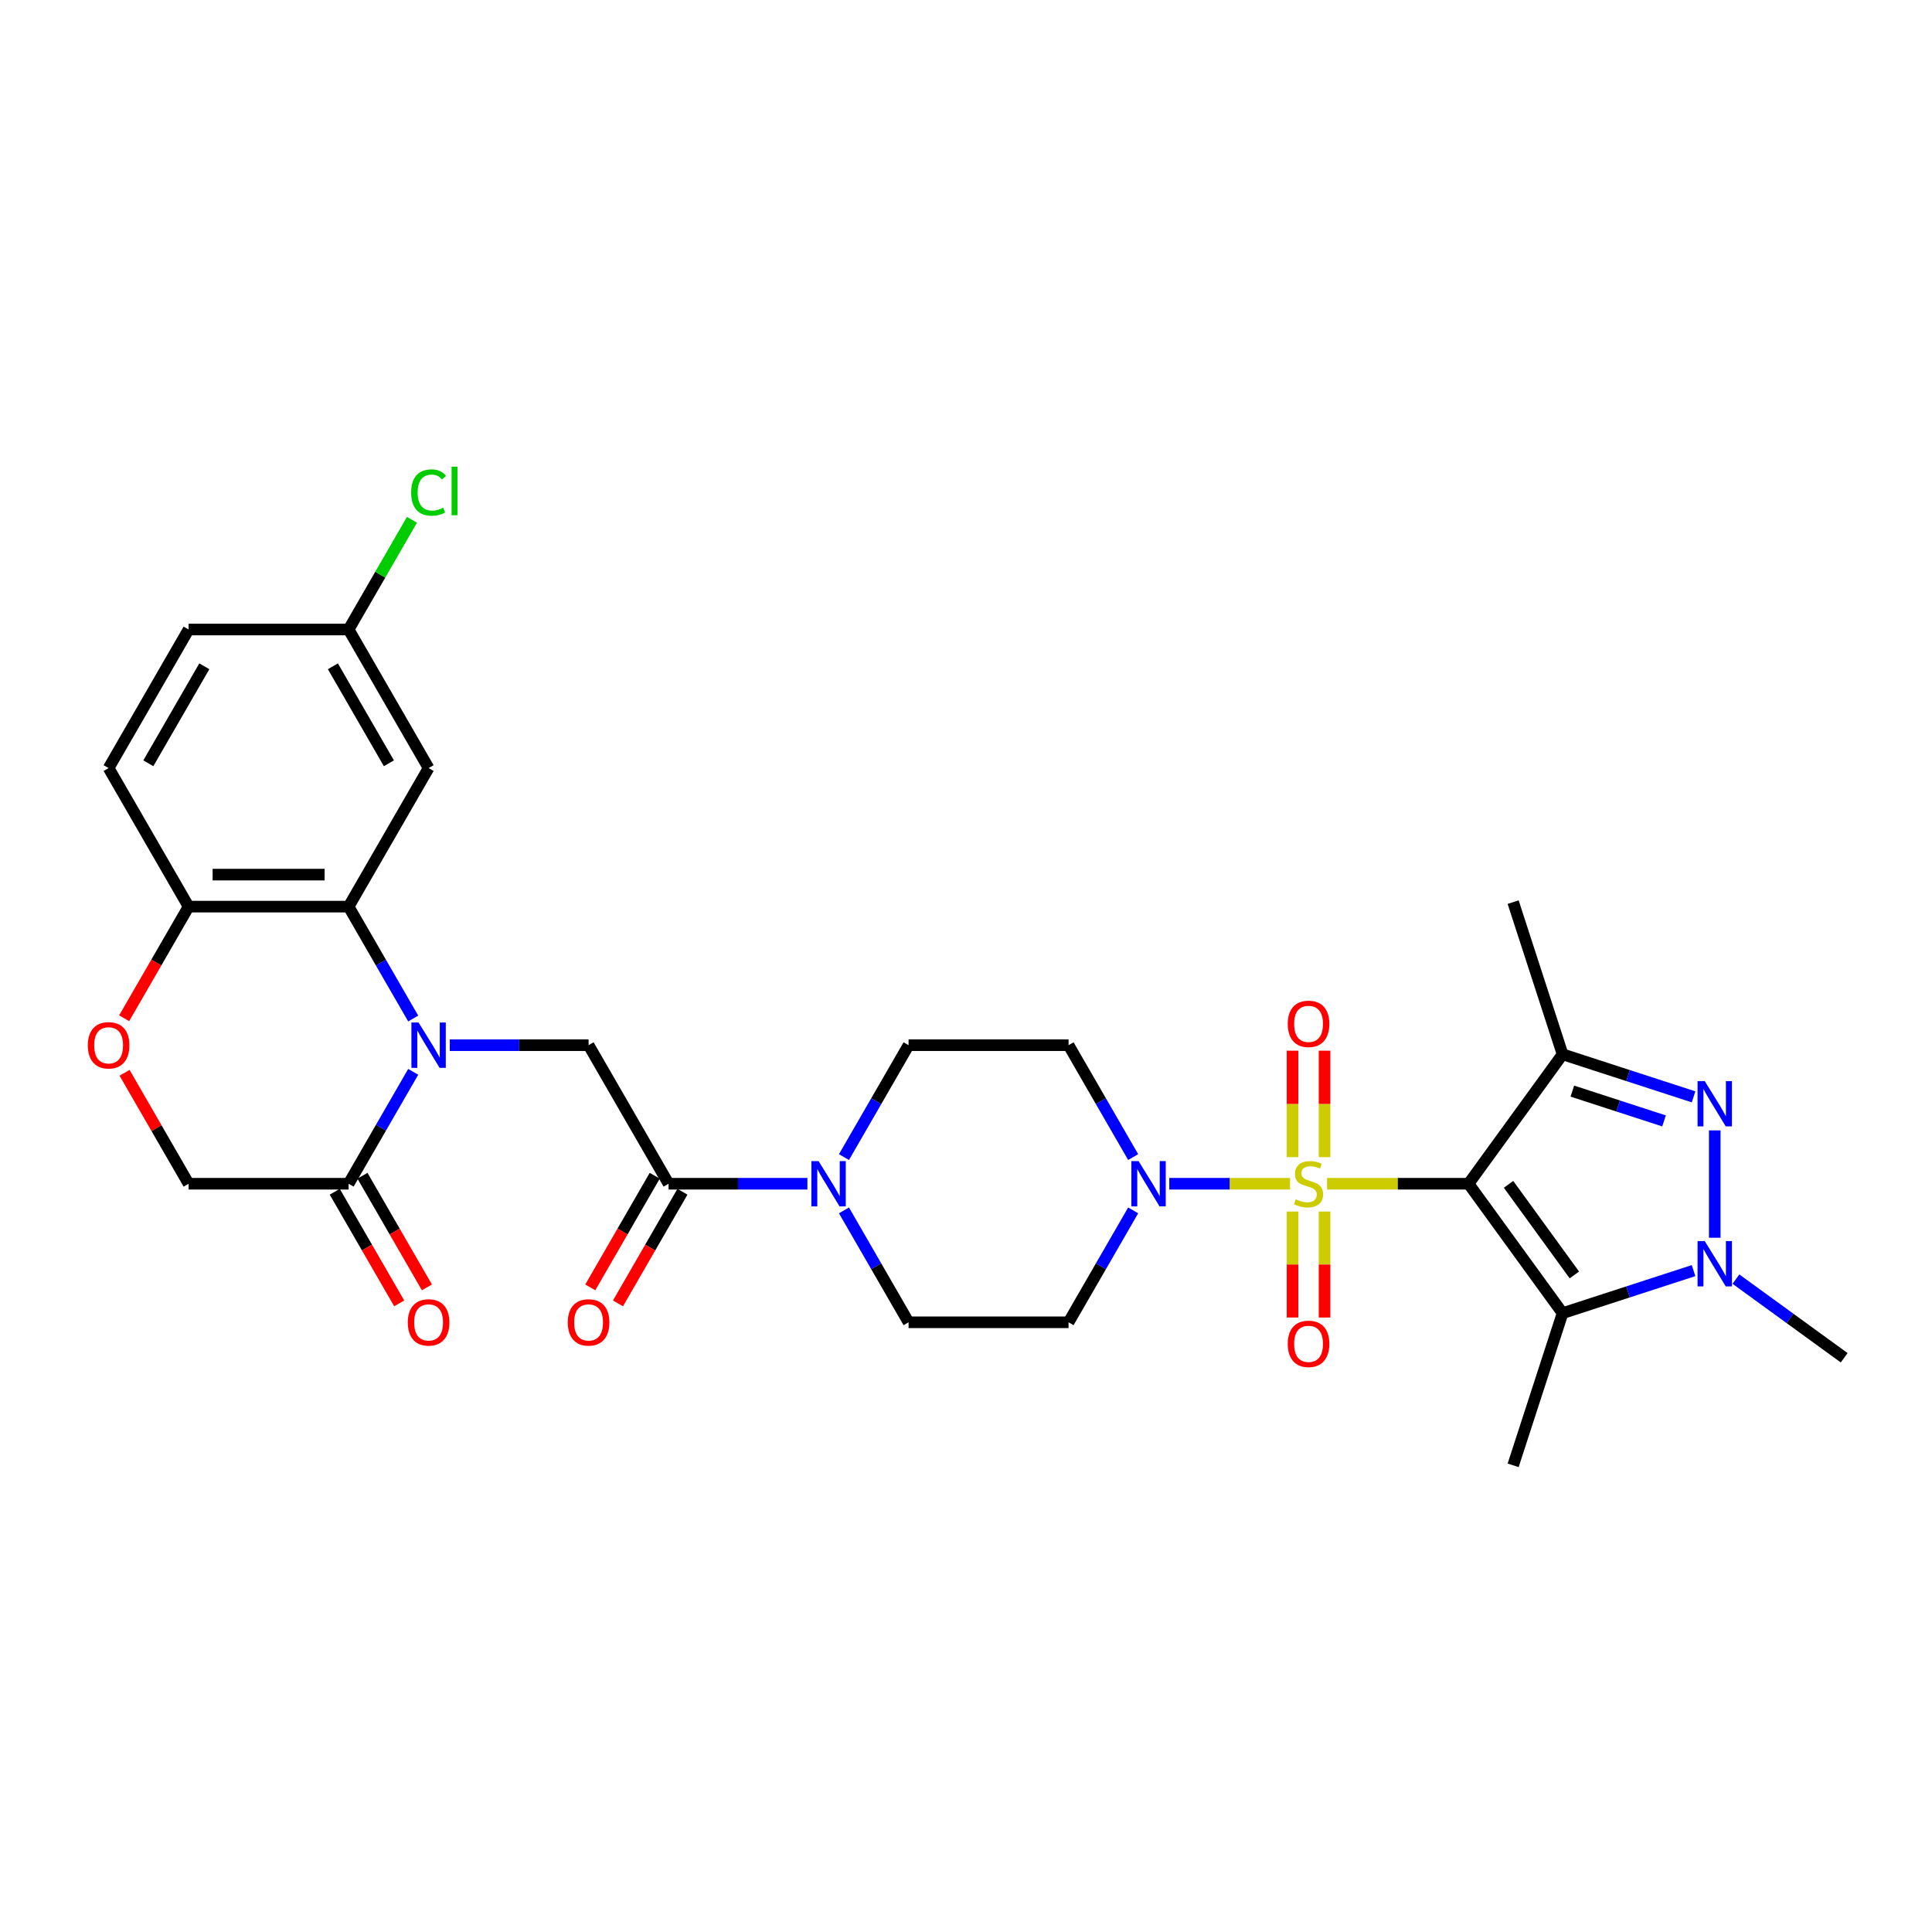 <?xml version='1.0' encoding='iso-8859-1'?>
<svg version='1.1' baseProfile='full'
              xmlns='http://www.w3.org/2000/svg'
                      xmlns:rdkit='http://www.rdkit.org/xml'
                      xmlns:xlink='http://www.w3.org/1999/xlink'
                  xml:space='preserve'
width='1000px' height='1000px' viewBox='0 0 1000 1000'>
<!-- END OF HEADER -->
<rect style='opacity:1.0;fill:#FFFFFF;stroke:none' width='1000' height='1000' x='0' y='0'> </rect>
<path class='bond-0' d='M 686.894,612.7 L 723.505,612.7' style='fill:none;fill-rule:evenodd;stroke:#CCCC00;stroke-width:6px;stroke-linecap:butt;stroke-linejoin:miter;stroke-opacity:1' />
<path class='bond-0' d='M 723.505,612.7 L 760.116,612.7' style='fill:none;fill-rule:evenodd;stroke:#000000;stroke-width:6px;stroke-linecap:butt;stroke-linejoin:miter;stroke-opacity:1' />
<path class='bond-6' d='M 667.715,612.7 L 636.467,612.7' style='fill:none;fill-rule:evenodd;stroke:#CCCC00;stroke-width:6px;stroke-linecap:butt;stroke-linejoin:miter;stroke-opacity:1' />
<path class='bond-6' d='M 636.467,612.7 L 605.218,612.7' style='fill:none;fill-rule:evenodd;stroke:#0000FF;stroke-width:6px;stroke-linecap:butt;stroke-linejoin:miter;stroke-opacity:1' />
<path class='bond-13' d='M 685.586,598.937 L 685.586,571.387' style='fill:none;fill-rule:evenodd;stroke:#CCCC00;stroke-width:6px;stroke-linecap:butt;stroke-linejoin:miter;stroke-opacity:1' />
<path class='bond-13' d='M 685.586,571.387 L 685.586,543.838' style='fill:none;fill-rule:evenodd;stroke:#FF0000;stroke-width:6px;stroke-linecap:butt;stroke-linejoin:miter;stroke-opacity:1' />
<path class='bond-13' d='M 669.024,598.937 L 669.024,571.387' style='fill:none;fill-rule:evenodd;stroke:#CCCC00;stroke-width:6px;stroke-linecap:butt;stroke-linejoin:miter;stroke-opacity:1' />
<path class='bond-13' d='M 669.024,571.387 L 669.024,543.838' style='fill:none;fill-rule:evenodd;stroke:#FF0000;stroke-width:6px;stroke-linecap:butt;stroke-linejoin:miter;stroke-opacity:1' />
<path class='bond-15' d='M 669.024,627.093 L 669.024,654.518' style='fill:none;fill-rule:evenodd;stroke:#CCCC00;stroke-width:6px;stroke-linecap:butt;stroke-linejoin:miter;stroke-opacity:1' />
<path class='bond-15' d='M 669.024,654.518 L 669.024,681.942' style='fill:none;fill-rule:evenodd;stroke:#FF0000;stroke-width:6px;stroke-linecap:butt;stroke-linejoin:miter;stroke-opacity:1' />
<path class='bond-15' d='M 685.586,627.093 L 685.586,654.518' style='fill:none;fill-rule:evenodd;stroke:#CCCC00;stroke-width:6px;stroke-linecap:butt;stroke-linejoin:miter;stroke-opacity:1' />
<path class='bond-15' d='M 685.586,654.518 L 685.586,681.942' style='fill:none;fill-rule:evenodd;stroke:#FF0000;stroke-width:6px;stroke-linecap:butt;stroke-linejoin:miter;stroke-opacity:1' />
<path class='bond-2' d='M 760.116,612.7 L 808.791,545.704' style='fill:none;fill-rule:evenodd;stroke:#000000;stroke-width:6px;stroke-linecap:butt;stroke-linejoin:miter;stroke-opacity:1' />
<path class='bond-3' d='M 760.116,612.7 L 808.791,679.696' style='fill:none;fill-rule:evenodd;stroke:#000000;stroke-width:6px;stroke-linecap:butt;stroke-linejoin:miter;stroke-opacity:1' />
<path class='bond-3' d='M 780.817,613.014 L 814.889,659.911' style='fill:none;fill-rule:evenodd;stroke:#000000;stroke-width:6px;stroke-linecap:butt;stroke-linejoin:miter;stroke-opacity:1' />
<path class='bond-1' d='M 232.807,540.983 L 268.73,540.983' style='fill:none;fill-rule:evenodd;stroke:#0000FF;stroke-width:6px;stroke-linecap:butt;stroke-linejoin:miter;stroke-opacity:1' />
<path class='bond-1' d='M 268.73,540.983 L 304.654,540.983' style='fill:none;fill-rule:evenodd;stroke:#000000;stroke-width:6px;stroke-linecap:butt;stroke-linejoin:miter;stroke-opacity:1' />
<path class='bond-7' d='M 213.877,527.187 L 197.157,498.227' style='fill:none;fill-rule:evenodd;stroke:#0000FF;stroke-width:6px;stroke-linecap:butt;stroke-linejoin:miter;stroke-opacity:1' />
<path class='bond-7' d='M 197.157,498.227 L 180.437,469.267' style='fill:none;fill-rule:evenodd;stroke:#000000;stroke-width:6px;stroke-linecap:butt;stroke-linejoin:miter;stroke-opacity:1' />
<path class='bond-10' d='M 213.877,554.78 L 197.157,583.74' style='fill:none;fill-rule:evenodd;stroke:#0000FF;stroke-width:6px;stroke-linecap:butt;stroke-linejoin:miter;stroke-opacity:1' />
<path class='bond-10' d='M 197.157,583.74 L 180.437,612.7' style='fill:none;fill-rule:evenodd;stroke:#000000;stroke-width:6px;stroke-linecap:butt;stroke-linejoin:miter;stroke-opacity:1' />
<path class='bond-4' d='M 808.791,545.704 L 842.688,556.718' style='fill:none;fill-rule:evenodd;stroke:#000000;stroke-width:6px;stroke-linecap:butt;stroke-linejoin:miter;stroke-opacity:1' />
<path class='bond-4' d='M 842.688,556.718 L 876.585,567.732' style='fill:none;fill-rule:evenodd;stroke:#0000FF;stroke-width:6px;stroke-linecap:butt;stroke-linejoin:miter;stroke-opacity:1' />
<path class='bond-4' d='M 813.843,564.76 L 837.57,572.47' style='fill:none;fill-rule:evenodd;stroke:#000000;stroke-width:6px;stroke-linecap:butt;stroke-linejoin:miter;stroke-opacity:1' />
<path class='bond-4' d='M 837.57,572.47 L 861.298,580.179' style='fill:none;fill-rule:evenodd;stroke:#0000FF;stroke-width:6px;stroke-linecap:butt;stroke-linejoin:miter;stroke-opacity:1' />
<path class='bond-26' d='M 808.791,545.704 L 783.201,466.946' style='fill:none;fill-rule:evenodd;stroke:#000000;stroke-width:6px;stroke-linecap:butt;stroke-linejoin:miter;stroke-opacity:1' />
<path class='bond-5' d='M 808.791,679.696 L 842.688,668.682' style='fill:none;fill-rule:evenodd;stroke:#000000;stroke-width:6px;stroke-linecap:butt;stroke-linejoin:miter;stroke-opacity:1' />
<path class='bond-5' d='M 842.688,668.682 L 876.585,657.668' style='fill:none;fill-rule:evenodd;stroke:#0000FF;stroke-width:6px;stroke-linecap:butt;stroke-linejoin:miter;stroke-opacity:1' />
<path class='bond-27' d='M 808.791,679.696 L 783.201,758.454' style='fill:none;fill-rule:evenodd;stroke:#000000;stroke-width:6px;stroke-linecap:butt;stroke-linejoin:miter;stroke-opacity:1' />
<path class='bond-32' d='M 887.55,585.091 L 887.55,640.654' style='fill:none;fill-rule:evenodd;stroke:#0000FF;stroke-width:6px;stroke-linecap:butt;stroke-linejoin:miter;stroke-opacity:1' />
<path class='bond-28' d='M 898.514,662.072 L 926.53,682.426' style='fill:none;fill-rule:evenodd;stroke:#0000FF;stroke-width:6px;stroke-linecap:butt;stroke-linejoin:miter;stroke-opacity:1' />
<path class='bond-28' d='M 926.53,682.426 L 954.545,702.781' style='fill:none;fill-rule:evenodd;stroke:#000000;stroke-width:6px;stroke-linecap:butt;stroke-linejoin:miter;stroke-opacity:1' />
<path class='bond-17' d='M 586.528,598.904 L 569.808,569.944' style='fill:none;fill-rule:evenodd;stroke:#0000FF;stroke-width:6px;stroke-linecap:butt;stroke-linejoin:miter;stroke-opacity:1' />
<path class='bond-17' d='M 569.808,569.944 L 553.088,540.983' style='fill:none;fill-rule:evenodd;stroke:#000000;stroke-width:6px;stroke-linecap:butt;stroke-linejoin:miter;stroke-opacity:1' />
<path class='bond-18' d='M 586.528,626.496 L 569.808,655.457' style='fill:none;fill-rule:evenodd;stroke:#0000FF;stroke-width:6px;stroke-linecap:butt;stroke-linejoin:miter;stroke-opacity:1' />
<path class='bond-18' d='M 569.808,655.457 L 553.088,684.417' style='fill:none;fill-rule:evenodd;stroke:#000000;stroke-width:6px;stroke-linecap:butt;stroke-linejoin:miter;stroke-opacity:1' />
<path class='bond-14' d='M 180.437,469.267 L 97.626,469.267' style='fill:none;fill-rule:evenodd;stroke:#000000;stroke-width:6px;stroke-linecap:butt;stroke-linejoin:miter;stroke-opacity:1' />
<path class='bond-14' d='M 168.015,452.704 L 110.047,452.704' style='fill:none;fill-rule:evenodd;stroke:#000000;stroke-width:6px;stroke-linecap:butt;stroke-linejoin:miter;stroke-opacity:1' />
<path class='bond-16' d='M 180.437,469.267 L 221.843,397.55' style='fill:none;fill-rule:evenodd;stroke:#000000;stroke-width:6px;stroke-linecap:butt;stroke-linejoin:miter;stroke-opacity:1' />
<path class='bond-8' d='M 346.06,612.7 L 381.983,612.7' style='fill:none;fill-rule:evenodd;stroke:#000000;stroke-width:6px;stroke-linecap:butt;stroke-linejoin:miter;stroke-opacity:1' />
<path class='bond-8' d='M 381.983,612.7 L 417.907,612.7' style='fill:none;fill-rule:evenodd;stroke:#0000FF;stroke-width:6px;stroke-linecap:butt;stroke-linejoin:miter;stroke-opacity:1' />
<path class='bond-9' d='M 346.06,612.7 L 304.654,540.983' style='fill:none;fill-rule:evenodd;stroke:#000000;stroke-width:6px;stroke-linecap:butt;stroke-linejoin:miter;stroke-opacity:1' />
<path class='bond-22' d='M 338.888,608.56 L 322.206,637.453' style='fill:none;fill-rule:evenodd;stroke:#000000;stroke-width:6px;stroke-linecap:butt;stroke-linejoin:miter;stroke-opacity:1' />
<path class='bond-22' d='M 322.206,637.453 L 305.524,666.347' style='fill:none;fill-rule:evenodd;stroke:#FF0000;stroke-width:6px;stroke-linecap:butt;stroke-linejoin:miter;stroke-opacity:1' />
<path class='bond-22' d='M 353.231,616.841 L 336.549,645.735' style='fill:none;fill-rule:evenodd;stroke:#000000;stroke-width:6px;stroke-linecap:butt;stroke-linejoin:miter;stroke-opacity:1' />
<path class='bond-22' d='M 336.549,645.735 L 319.867,674.629' style='fill:none;fill-rule:evenodd;stroke:#FF0000;stroke-width:6px;stroke-linecap:butt;stroke-linejoin:miter;stroke-opacity:1' />
<path class='bond-19' d='M 180.437,612.7 L 97.626,612.7' style='fill:none;fill-rule:evenodd;stroke:#000000;stroke-width:6px;stroke-linecap:butt;stroke-linejoin:miter;stroke-opacity:1' />
<path class='bond-23' d='M 173.265,616.841 L 189.947,645.735' style='fill:none;fill-rule:evenodd;stroke:#000000;stroke-width:6px;stroke-linecap:butt;stroke-linejoin:miter;stroke-opacity:1' />
<path class='bond-23' d='M 189.947,645.735 L 206.629,674.629' style='fill:none;fill-rule:evenodd;stroke:#FF0000;stroke-width:6px;stroke-linecap:butt;stroke-linejoin:miter;stroke-opacity:1' />
<path class='bond-23' d='M 187.609,608.56 L 204.291,637.453' style='fill:none;fill-rule:evenodd;stroke:#000000;stroke-width:6px;stroke-linecap:butt;stroke-linejoin:miter;stroke-opacity:1' />
<path class='bond-23' d='M 204.291,637.453 L 220.972,666.347' style='fill:none;fill-rule:evenodd;stroke:#FF0000;stroke-width:6px;stroke-linecap:butt;stroke-linejoin:miter;stroke-opacity:1' />
<path class='bond-11' d='M 436.836,626.496 L 453.556,655.457' style='fill:none;fill-rule:evenodd;stroke:#0000FF;stroke-width:6px;stroke-linecap:butt;stroke-linejoin:miter;stroke-opacity:1' />
<path class='bond-11' d='M 453.556,655.457 L 470.277,684.417' style='fill:none;fill-rule:evenodd;stroke:#000000;stroke-width:6px;stroke-linecap:butt;stroke-linejoin:miter;stroke-opacity:1' />
<path class='bond-31' d='M 436.836,598.904 L 453.556,569.944' style='fill:none;fill-rule:evenodd;stroke:#0000FF;stroke-width:6px;stroke-linecap:butt;stroke-linejoin:miter;stroke-opacity:1' />
<path class='bond-31' d='M 453.556,569.944 L 470.277,540.983' style='fill:none;fill-rule:evenodd;stroke:#000000;stroke-width:6px;stroke-linecap:butt;stroke-linejoin:miter;stroke-opacity:1' />
<path class='bond-12' d='M 64.472,555.277 L 81.049,583.988' style='fill:none;fill-rule:evenodd;stroke:#FF0000;stroke-width:6px;stroke-linecap:butt;stroke-linejoin:miter;stroke-opacity:1' />
<path class='bond-12' d='M 81.049,583.988 L 97.626,612.7' style='fill:none;fill-rule:evenodd;stroke:#000000;stroke-width:6px;stroke-linecap:butt;stroke-linejoin:miter;stroke-opacity:1' />
<path class='bond-33' d='M 64.262,527.055 L 80.944,498.161' style='fill:none;fill-rule:evenodd;stroke:#FF0000;stroke-width:6px;stroke-linecap:butt;stroke-linejoin:miter;stroke-opacity:1' />
<path class='bond-33' d='M 80.944,498.161 L 97.626,469.267' style='fill:none;fill-rule:evenodd;stroke:#000000;stroke-width:6px;stroke-linecap:butt;stroke-linejoin:miter;stroke-opacity:1' />
<path class='bond-24' d='M 97.626,469.267 L 56.22,397.55' style='fill:none;fill-rule:evenodd;stroke:#000000;stroke-width:6px;stroke-linecap:butt;stroke-linejoin:miter;stroke-opacity:1' />
<path class='bond-25' d='M 221.843,397.55 L 180.437,325.833' style='fill:none;fill-rule:evenodd;stroke:#000000;stroke-width:6px;stroke-linecap:butt;stroke-linejoin:miter;stroke-opacity:1' />
<path class='bond-25' d='M 201.288,395.074 L 172.304,344.872' style='fill:none;fill-rule:evenodd;stroke:#000000;stroke-width:6px;stroke-linecap:butt;stroke-linejoin:miter;stroke-opacity:1' />
<path class='bond-21' d='M 553.088,540.983 L 470.277,540.983' style='fill:none;fill-rule:evenodd;stroke:#000000;stroke-width:6px;stroke-linecap:butt;stroke-linejoin:miter;stroke-opacity:1' />
<path class='bond-20' d='M 553.088,684.417 L 470.277,684.417' style='fill:none;fill-rule:evenodd;stroke:#000000;stroke-width:6px;stroke-linecap:butt;stroke-linejoin:miter;stroke-opacity:1' />
<path class='bond-34' d='M 56.22,397.55 L 97.626,325.833' style='fill:none;fill-rule:evenodd;stroke:#000000;stroke-width:6px;stroke-linecap:butt;stroke-linejoin:miter;stroke-opacity:1' />
<path class='bond-34' d='M 76.774,395.074 L 105.758,344.872' style='fill:none;fill-rule:evenodd;stroke:#000000;stroke-width:6px;stroke-linecap:butt;stroke-linejoin:miter;stroke-opacity:1' />
<path class='bond-29' d='M 180.437,325.833 L 97.626,325.833' style='fill:none;fill-rule:evenodd;stroke:#000000;stroke-width:6px;stroke-linecap:butt;stroke-linejoin:miter;stroke-opacity:1' />
<path class='bond-30' d='M 180.437,325.833 L 196.827,297.445' style='fill:none;fill-rule:evenodd;stroke:#000000;stroke-width:6px;stroke-linecap:butt;stroke-linejoin:miter;stroke-opacity:1' />
<path class='bond-30' d='M 196.827,297.445 L 213.218,269.056' style='fill:none;fill-rule:evenodd;stroke:#00CC00;stroke-width:6px;stroke-linecap:butt;stroke-linejoin:miter;stroke-opacity:1' />
<path  class='atom-0' d='M 670.68 620.749
Q 670.945 620.849, 672.038 621.313
Q 673.131 621.776, 674.324 622.074
Q 675.549 622.339, 676.742 622.339
Q 678.961 622.339, 680.253 621.279
Q 681.545 620.186, 681.545 618.298
Q 681.545 617.006, 680.882 616.211
Q 680.253 615.416, 679.259 614.986
Q 678.265 614.555, 676.609 614.058
Q 674.522 613.429, 673.264 612.833
Q 672.038 612.236, 671.144 610.978
Q 670.282 609.719, 670.282 607.599
Q 670.282 604.651, 672.27 602.829
Q 674.291 601.007, 678.265 601.007
Q 680.982 601.007, 684.062 602.299
L 683.3 604.85
Q 680.485 603.69, 678.365 603.69
Q 676.079 603.69, 674.821 604.651
Q 673.562 605.578, 673.595 607.201
Q 673.595 608.46, 674.224 609.222
Q 674.887 609.984, 675.814 610.415
Q 676.775 610.845, 678.365 611.342
Q 680.485 612.005, 681.744 612.667
Q 683.002 613.329, 683.897 614.688
Q 684.824 616.013, 684.824 618.298
Q 684.824 621.544, 682.638 623.3
Q 680.485 625.022, 676.874 625.022
Q 674.787 625.022, 673.197 624.559
Q 671.641 624.128, 669.786 623.366
L 670.68 620.749
' fill='#CCCC00'/>
<path  class='atom-2' d='M 216.659 529.257
L 224.344 541.679
Q 225.105 542.905, 226.331 545.124
Q 227.557 547.343, 227.623 547.476
L 227.623 529.257
L 230.737 529.257
L 230.737 552.71
L 227.524 552.71
L 219.275 539.128
Q 218.315 537.538, 217.288 535.717
Q 216.294 533.895, 215.996 533.332
L 215.996 552.71
L 212.949 552.71
L 212.949 529.257
L 216.659 529.257
' fill='#0000FF'/>
<path  class='atom-5' d='M 882.366 559.568
L 890.051 571.99
Q 890.812 573.216, 892.038 575.435
Q 893.264 577.654, 893.33 577.787
L 893.33 559.568
L 896.444 559.568
L 896.444 583.021
L 893.231 583.021
L 884.983 569.44
Q 884.022 567.85, 882.995 566.028
Q 882.001 564.206, 881.703 563.643
L 881.703 583.021
L 878.656 583.021
L 878.656 559.568
L 882.366 559.568
' fill='#0000FF'/>
<path  class='atom-6' d='M 882.366 642.38
L 890.051 654.801
Q 890.812 656.027, 892.038 658.246
Q 893.264 660.466, 893.33 660.598
L 893.33 642.38
L 896.444 642.38
L 896.444 665.832
L 893.231 665.832
L 884.983 652.251
Q 884.022 650.661, 882.995 648.839
Q 882.001 647.017, 881.703 646.454
L 881.703 665.832
L 878.656 665.832
L 878.656 642.38
L 882.366 642.38
' fill='#0000FF'/>
<path  class='atom-7' d='M 589.31 600.974
L 596.994 613.396
Q 597.756 614.621, 598.982 616.841
Q 600.208 619.06, 600.274 619.193
L 600.274 600.974
L 603.387 600.974
L 603.387 624.426
L 600.174 624.426
L 591.926 610.845
Q 590.966 609.255, 589.939 607.433
Q 588.945 605.611, 588.647 605.048
L 588.647 624.426
L 585.6 624.426
L 585.6 600.974
L 589.31 600.974
' fill='#0000FF'/>
<path  class='atom-12' d='M 423.687 600.974
L 431.372 613.396
Q 432.134 614.621, 433.359 616.841
Q 434.585 619.06, 434.651 619.193
L 434.651 600.974
L 437.765 600.974
L 437.765 624.426
L 434.552 624.426
L 426.304 610.845
Q 425.343 609.255, 424.316 607.433
Q 423.323 605.611, 423.024 605.048
L 423.024 624.426
L 419.977 624.426
L 419.977 600.974
L 423.687 600.974
' fill='#0000FF'/>
<path  class='atom-13' d='M 45.455 541.05
Q 45.455 535.419, 48.237 532.272
Q 51.02 529.125, 56.22 529.125
Q 61.421 529.125, 64.203 532.272
Q 66.986 535.419, 66.986 541.05
Q 66.986 546.747, 64.17 549.993
Q 61.354 553.206, 56.22 553.206
Q 51.053 553.206, 48.237 549.993
Q 45.455 546.78, 45.455 541.05
M 56.22 550.556
Q 59.797 550.556, 61.719 548.171
Q 63.673 545.753, 63.673 541.05
Q 63.673 536.445, 61.719 534.127
Q 59.797 531.775, 56.22 531.775
Q 52.643 531.775, 50.688 534.094
Q 48.767 536.412, 48.767 541.05
Q 48.767 545.786, 50.688 548.171
Q 52.643 550.556, 56.22 550.556
' fill='#FF0000'/>
<path  class='atom-14' d='M 666.539 529.955
Q 666.539 524.324, 669.322 521.177
Q 672.104 518.03, 677.305 518.03
Q 682.505 518.03, 685.288 521.177
Q 688.07 524.324, 688.07 529.955
Q 688.07 535.652, 685.255 538.899
Q 682.439 542.112, 677.305 542.112
Q 672.137 542.112, 669.322 538.899
Q 666.539 535.686, 666.539 529.955
M 677.305 539.462
Q 680.882 539.462, 682.804 537.077
Q 684.758 534.659, 684.758 529.955
Q 684.758 525.351, 682.804 523.032
Q 680.882 520.68, 677.305 520.68
Q 673.727 520.68, 671.773 522.999
Q 669.852 525.318, 669.852 529.955
Q 669.852 534.692, 671.773 537.077
Q 673.727 539.462, 677.305 539.462
' fill='#FF0000'/>
<path  class='atom-16' d='M 666.539 695.578
Q 666.539 689.947, 669.322 686.8
Q 672.104 683.653, 677.305 683.653
Q 682.505 683.653, 685.288 686.8
Q 688.07 689.947, 688.07 695.578
Q 688.07 701.275, 685.255 704.521
Q 682.439 707.734, 677.305 707.734
Q 672.137 707.734, 669.322 704.521
Q 666.539 701.308, 666.539 695.578
M 677.305 705.084
Q 680.882 705.084, 682.804 702.699
Q 684.758 700.281, 684.758 695.578
Q 684.758 690.973, 682.804 688.655
Q 680.882 686.303, 677.305 686.303
Q 673.727 686.303, 671.773 688.622
Q 669.852 690.94, 669.852 695.578
Q 669.852 700.315, 671.773 702.699
Q 673.727 705.084, 677.305 705.084
' fill='#FF0000'/>
<path  class='atom-23' d='M 293.888 684.483
Q 293.888 678.852, 296.671 675.705
Q 299.453 672.558, 304.654 672.558
Q 309.855 672.558, 312.637 675.705
Q 315.419 678.852, 315.419 684.483
Q 315.419 690.181, 312.604 693.427
Q 309.788 696.64, 304.654 696.64
Q 299.487 696.64, 296.671 693.427
Q 293.888 690.214, 293.888 684.483
M 304.654 693.99
Q 308.231 693.99, 310.153 691.605
Q 312.107 689.187, 312.107 684.483
Q 312.107 679.879, 310.153 677.56
Q 308.231 675.208, 304.654 675.208
Q 301.077 675.208, 299.122 677.527
Q 297.201 679.846, 297.201 684.483
Q 297.201 689.22, 299.122 691.605
Q 301.077 693.99, 304.654 693.99
' fill='#FF0000'/>
<path  class='atom-24' d='M 211.077 684.483
Q 211.077 678.852, 213.86 675.705
Q 216.642 672.558, 221.843 672.558
Q 227.043 672.558, 229.826 675.705
Q 232.608 678.852, 232.608 684.483
Q 232.608 690.181, 229.793 693.427
Q 226.977 696.64, 221.843 696.64
Q 216.675 696.64, 213.86 693.427
Q 211.077 690.214, 211.077 684.483
M 221.843 693.99
Q 225.42 693.99, 227.341 691.605
Q 229.296 689.187, 229.296 684.483
Q 229.296 679.879, 227.341 677.56
Q 225.42 675.208, 221.843 675.208
Q 218.265 675.208, 216.311 677.527
Q 214.39 679.846, 214.39 684.483
Q 214.39 689.22, 216.311 691.605
Q 218.265 693.99, 221.843 693.99
' fill='#FF0000'/>
<path  class='atom-31' d='M 212.8 254.928
Q 212.8 249.098, 215.516 246.051
Q 218.265 242.97, 223.466 242.97
Q 228.302 242.97, 230.886 246.382
L 228.699 248.171
Q 226.811 245.686, 223.466 245.686
Q 219.921 245.686, 218.033 248.071
Q 216.178 250.423, 216.178 254.928
Q 216.178 259.566, 218.1 261.951
Q 220.054 264.336, 223.83 264.336
Q 226.414 264.336, 229.428 262.779
L 230.356 265.263
Q 229.13 266.058, 227.275 266.522
Q 225.42 266.986, 223.366 266.986
Q 218.265 266.986, 215.516 263.872
Q 212.8 260.758, 212.8 254.928
' fill='#00CC00'/>
<path  class='atom-31' d='M 233.734 241.546
L 236.782 241.546
L 236.782 266.687
L 233.734 266.687
L 233.734 241.546
' fill='#00CC00'/>
</svg>
